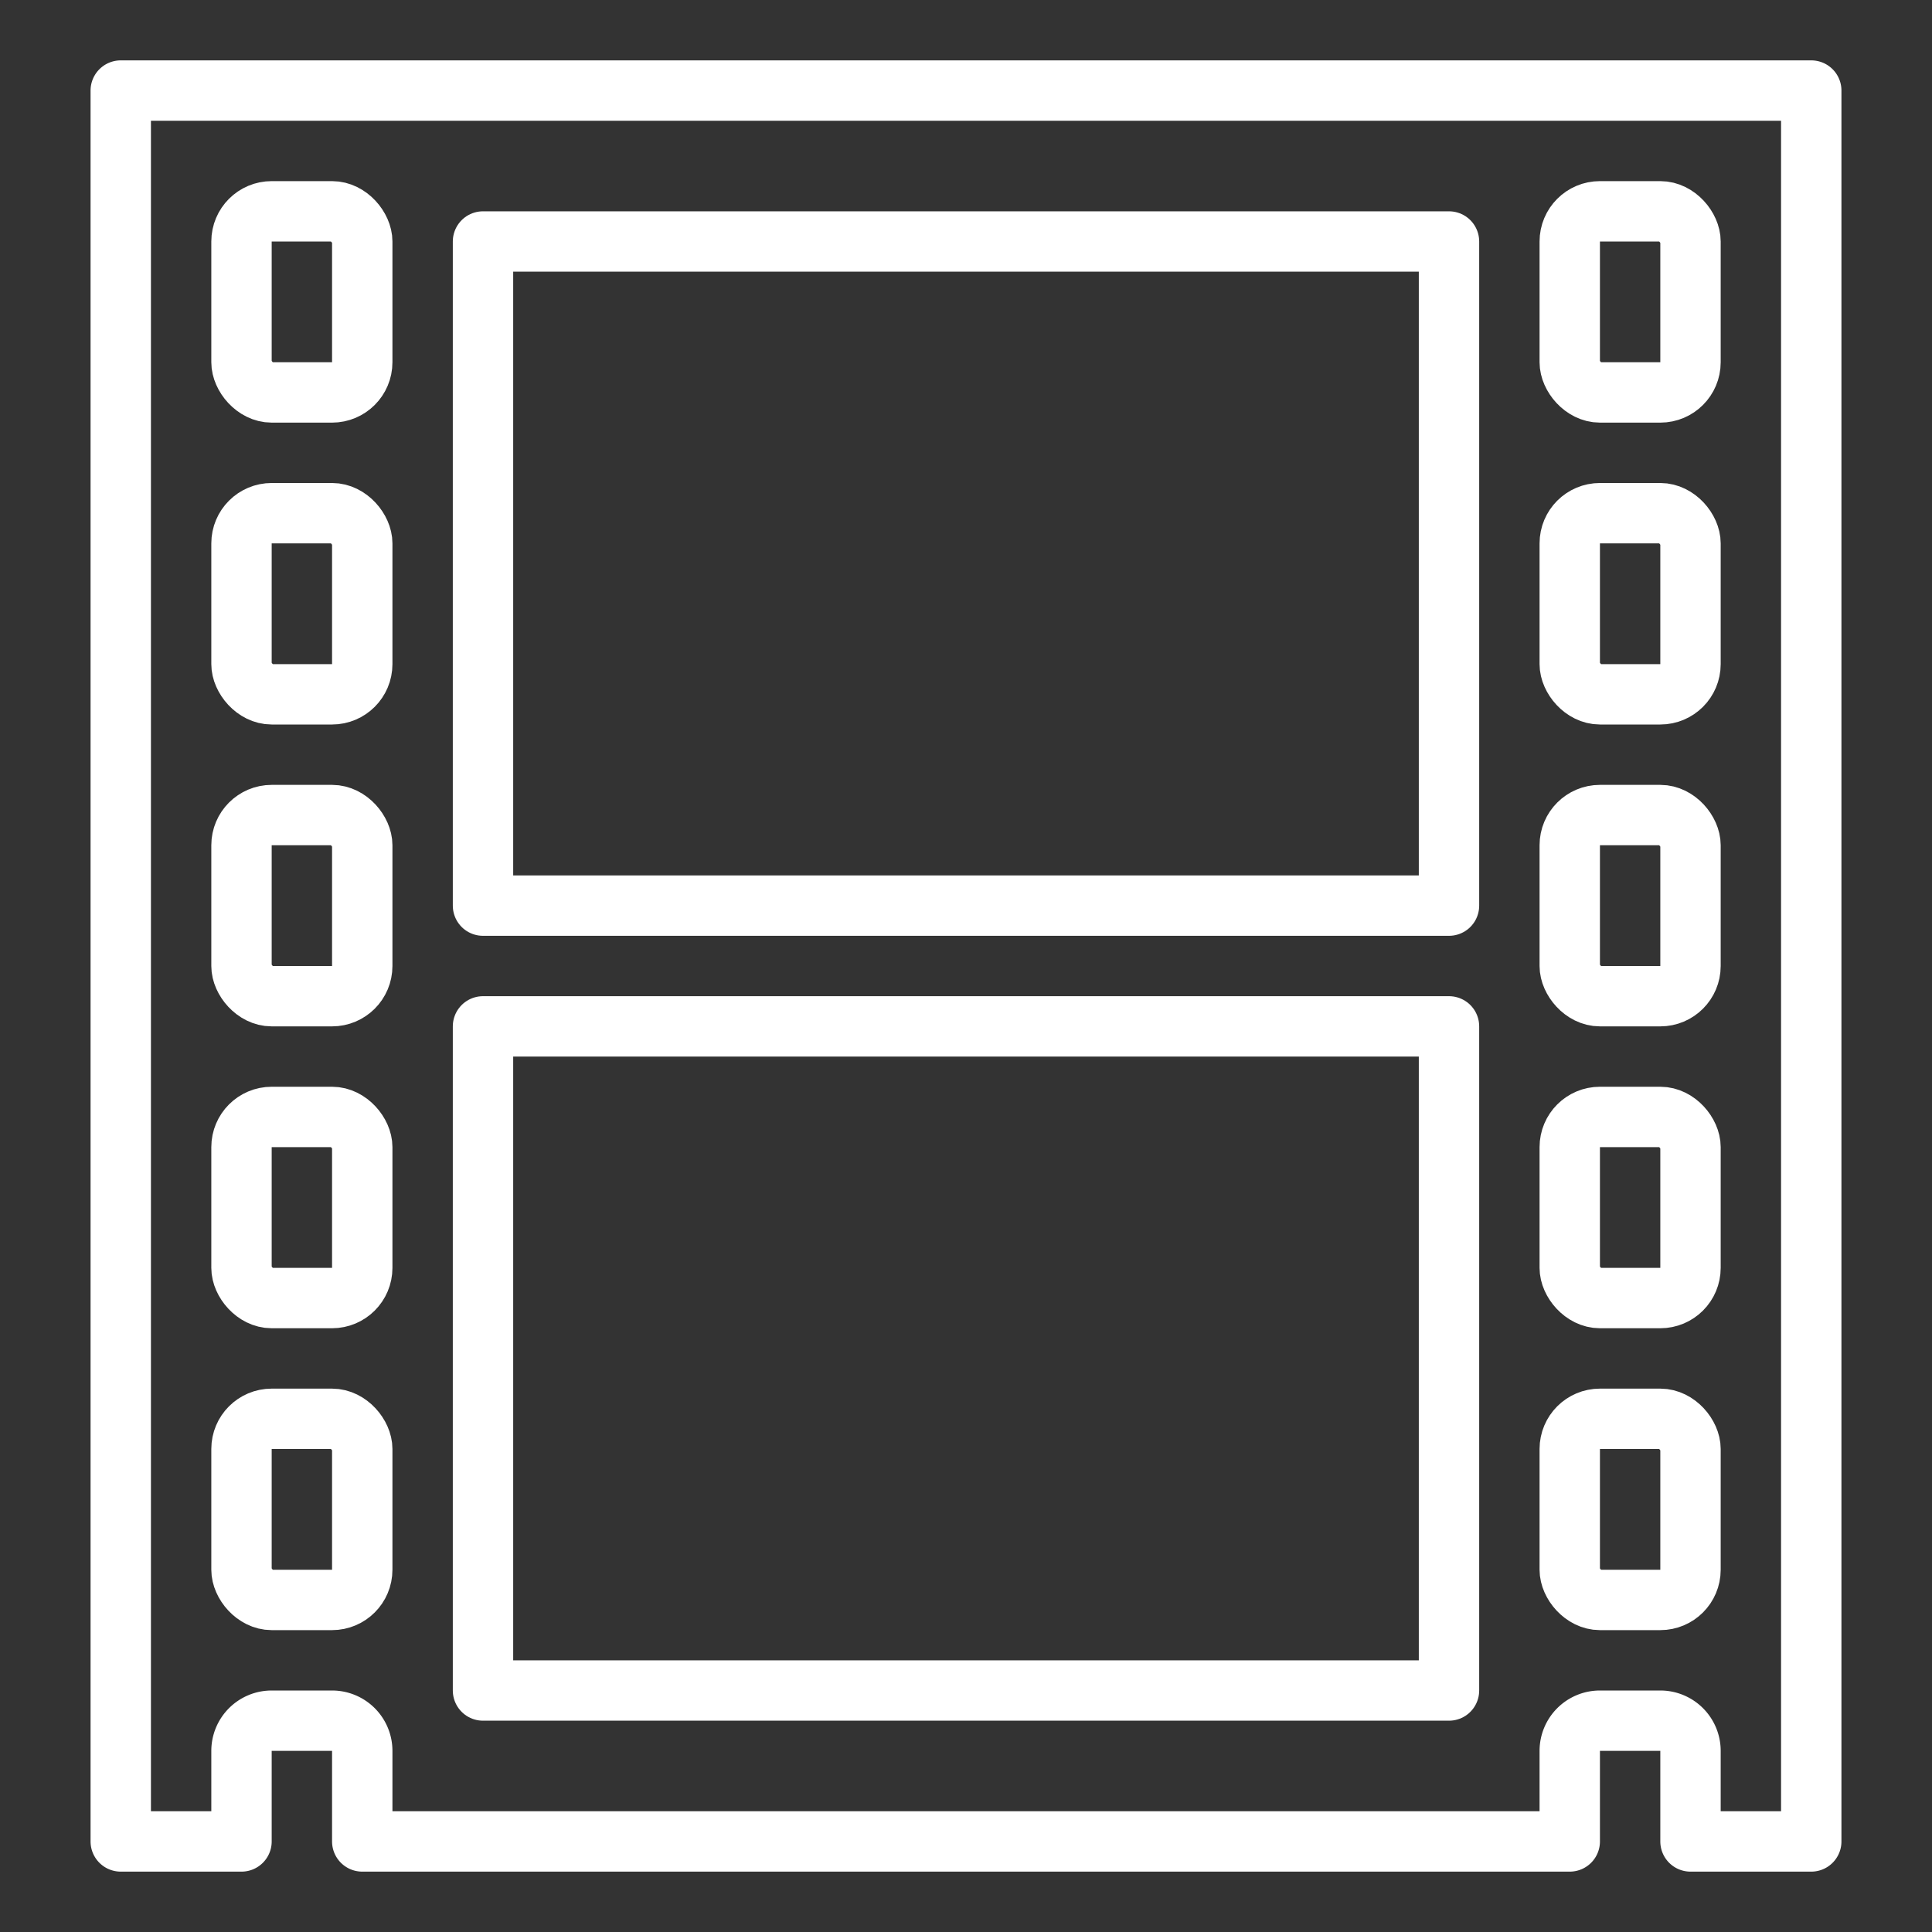 <svg xmlns="http://www.w3.org/2000/svg" viewBox="0 0 64 64" aria-labelledby="title"
aria-describedby="desc" role="img" xmlns:xlink="http://www.w3.org/1999/xlink">
  <rect x="0" y="0" width="64" height="64" fill="#333333" stroke="none"/>
  <title>Movie Film Roll</title>
  <desc>A line styled icon from Orion Icon Library.</desc>
  <path data-name="layer1"
  d="M4 3v58h4v-3a1 1 0 0 1 1-1h2a1 1 0 0 1 1 1v3h40v-3a1 1 0 0 1 1-1h2a1 1 0 0 1 1 1v3h4V3z"
  fill="none" stroke="#ffffff" stroke-miterlimit="10" stroke-width="2" stroke-linejoin="round"
  stroke-linecap="round"></path>
  <rect data-name="layer1" x="8" y="47" width="4" height="6" rx="1"
  ry="1" fill="none" stroke="#ffffff" stroke-miterlimit="10" stroke-width="2"
  stroke-linejoin="round" stroke-linecap="round"></rect>
  <rect data-name="layer1" x="8" y="37" width="4" height="6" rx="1"
  ry="1" fill="none" stroke="#ffffff" stroke-miterlimit="10" stroke-width="2"
  stroke-linejoin="round" stroke-linecap="round"></rect>
  <rect data-name="layer1" x="8" y="27" width="4" height="6" rx="1"
  ry="1" fill="none" stroke="#ffffff" stroke-miterlimit="10" stroke-width="2"
  stroke-linejoin="round" stroke-linecap="round"></rect>
  <rect data-name="layer1" x="8" y="17" width="4" height="6" rx="1"
  ry="1" fill="none" stroke="#ffffff" stroke-miterlimit="10" stroke-width="2"
  stroke-linejoin="round" stroke-linecap="round"></rect>
  <rect data-name="layer1" x="8" y="7" width="4" height="6" rx="1"
  ry="1" fill="none" stroke="#ffffff" stroke-miterlimit="10" stroke-width="2"
  stroke-linejoin="round" stroke-linecap="round"></rect>
  <path data-name="layer2" fill="none" stroke="#ffffff" stroke-miterlimit="10"
  d="M16 34h32v22H16zm0-26h32v22H16z" stroke-width="2" stroke-linejoin="round"
  stroke-linecap="round"></path>
  <rect data-name="layer1" x="52" y="47" width="4" height="6" rx="1"
  ry="1" fill="none" stroke="#ffffff" stroke-miterlimit="10" stroke-width="2"
  stroke-linejoin="round" stroke-linecap="round"></rect>
  <rect data-name="layer1" x="52" y="37" width="4" height="6" rx="1"
  ry="1" fill="none" stroke="#ffffff" stroke-miterlimit="10" stroke-width="2"
  stroke-linejoin="round" stroke-linecap="round"></rect>
  <rect data-name="layer1" x="52" y="27" width="4" height="6" rx="1"
  ry="1" fill="none" stroke="#ffffff" stroke-miterlimit="10" stroke-width="2"
  stroke-linejoin="round" stroke-linecap="round"></rect>
  <rect data-name="layer1" x="52" y="17" width="4" height="6" rx="1"
  ry="1" fill="none" stroke="#ffffff" stroke-miterlimit="10" stroke-width="2"
  stroke-linejoin="round" stroke-linecap="round"></rect>
  <rect data-name="layer1" x="52" y="7" width="4" height="6" rx="1"
  ry="1" fill="none" stroke="#ffffff" stroke-miterlimit="10" stroke-width="2"
  stroke-linejoin="round" stroke-linecap="round"></rect>
</svg>